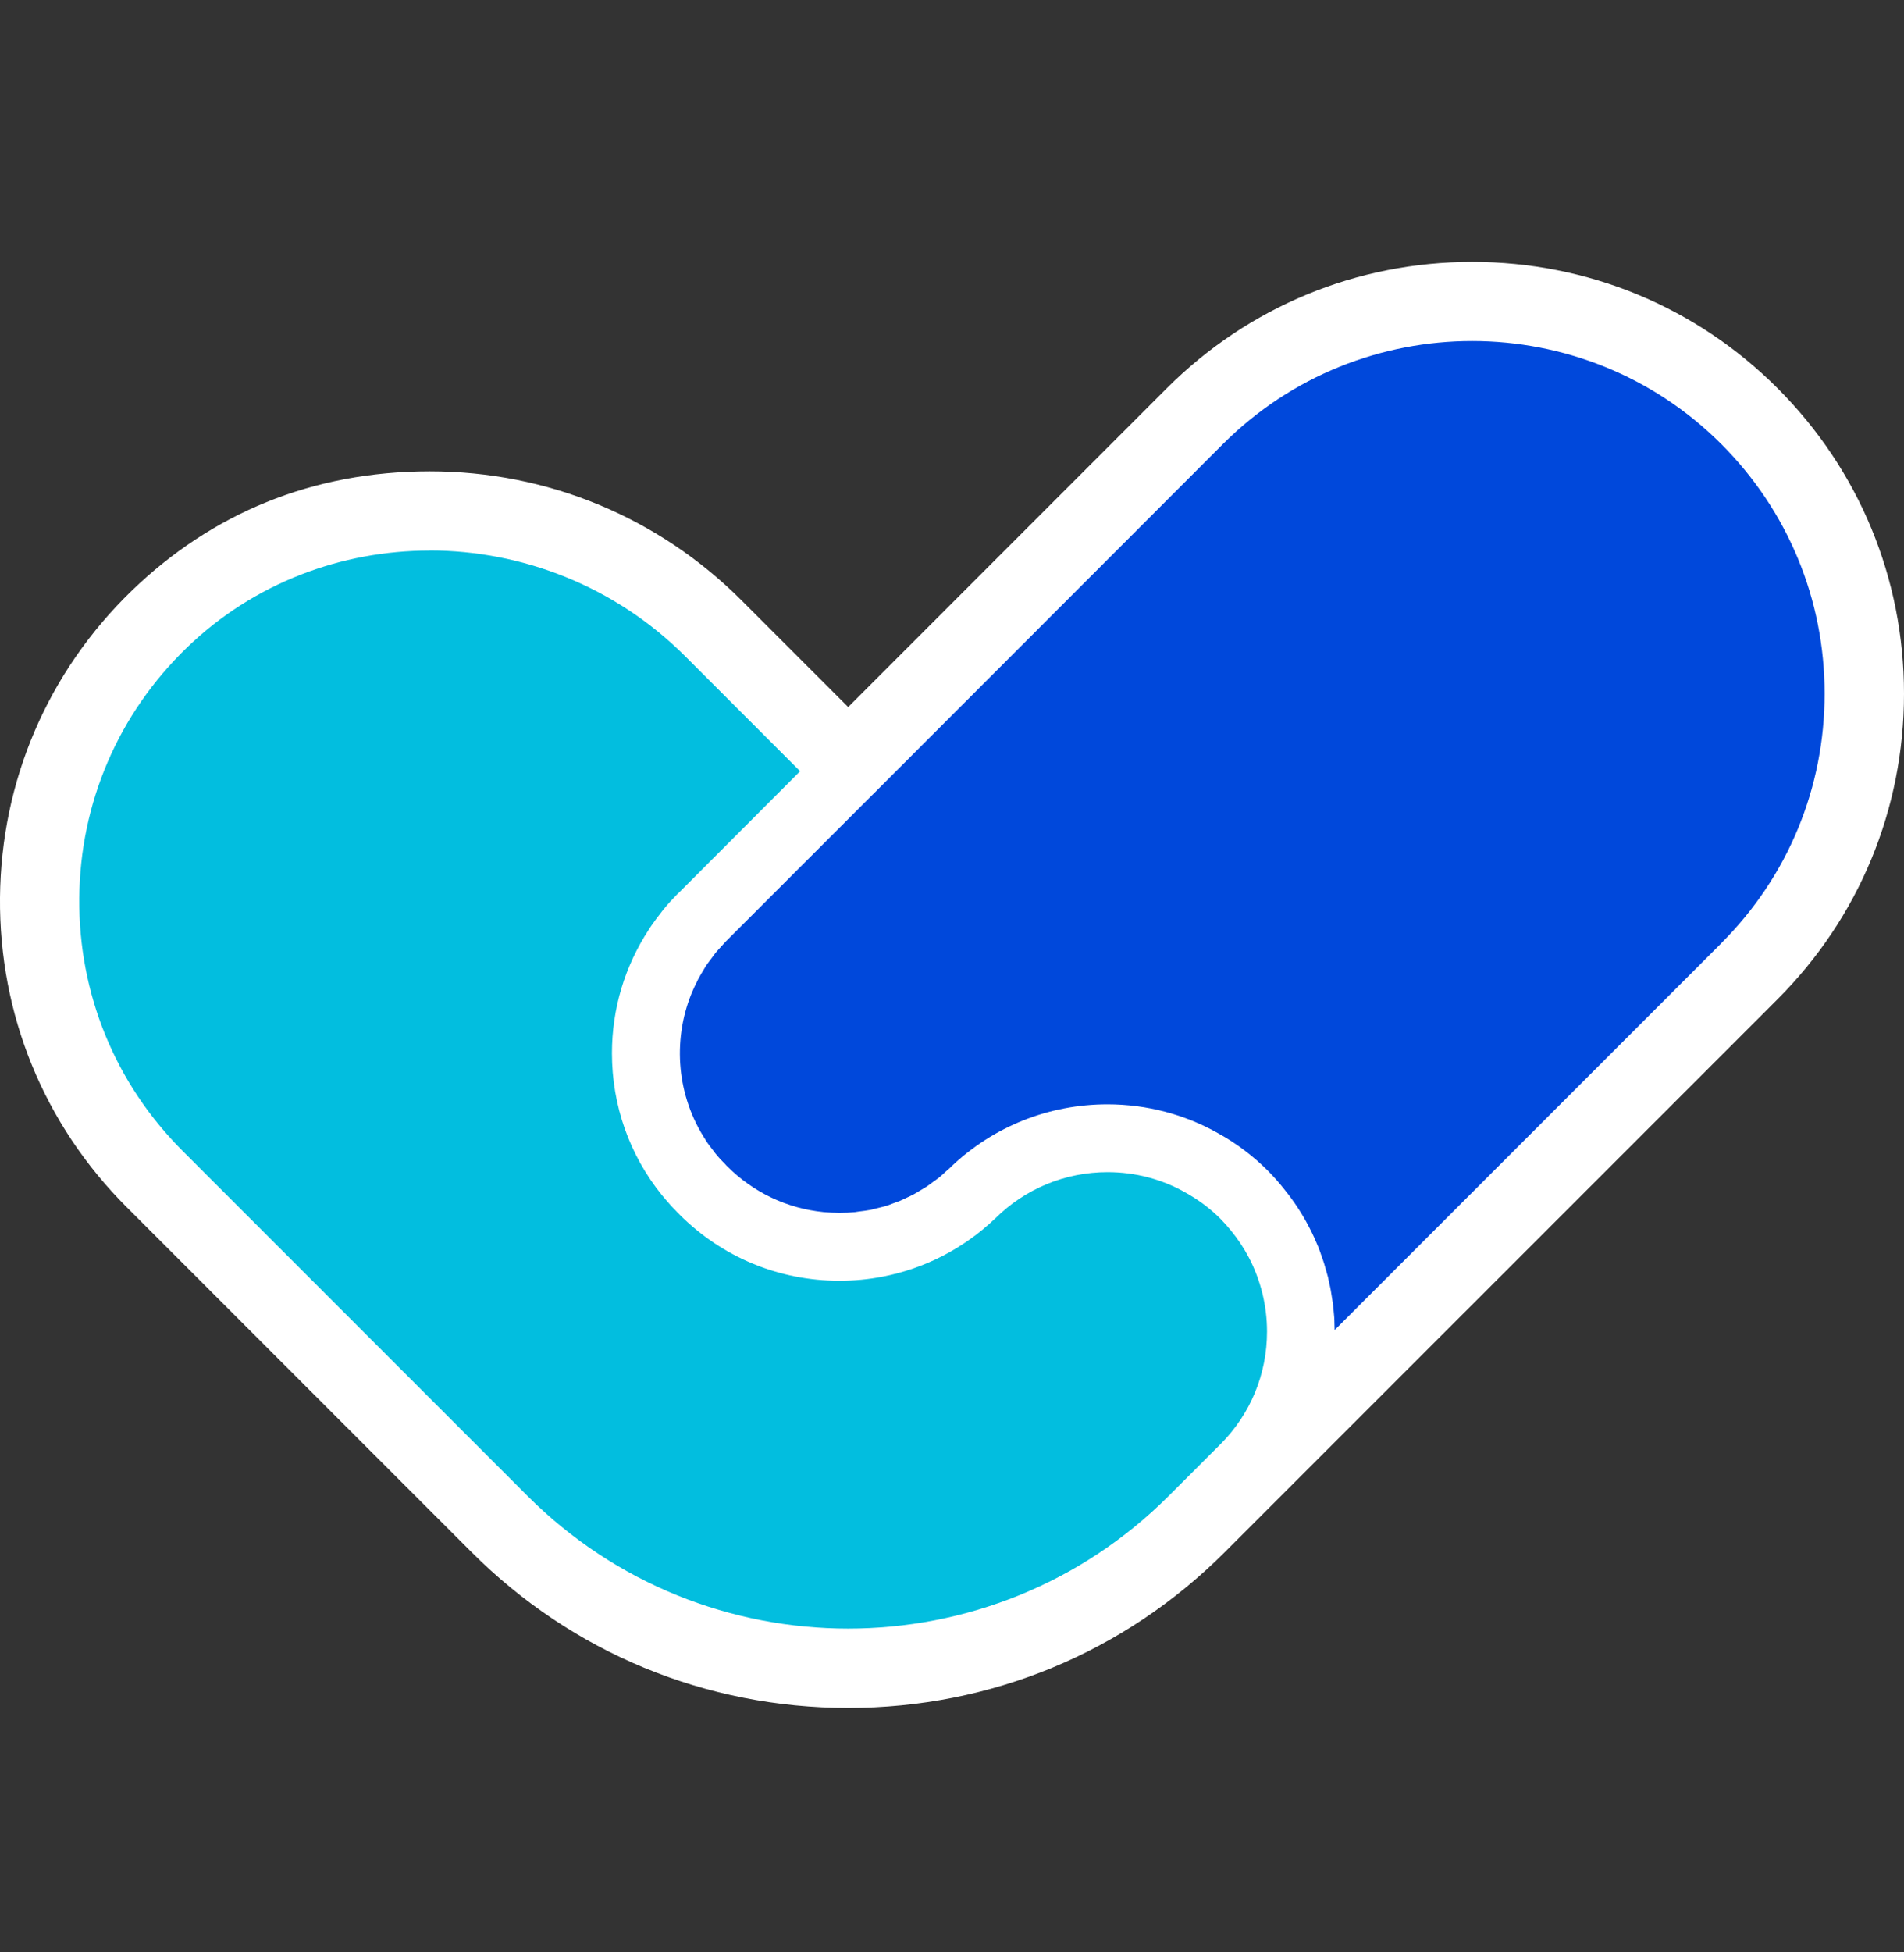 <svg width="40" height="41" viewBox="0 0 40 41" fill="none" xmlns="http://www.w3.org/2000/svg">
<rect x="0" y="0" width="40" height="41" fill="#333333" stroke="none"/>
<path d="M9.904 32.593C12.016 34.705 14.825 35.867 17.819 35.867C20.812 35.867 23.622 34.705 25.733 32.593L37.344 20.983C39.057 19.269 40 16.99 40 14.567C40 12.144 39.055 9.867 37.344 8.154C35.633 6.443 33.353 5.5 30.928 5.5C28.503 5.5 26.224 6.443 24.512 8.154L17.819 14.848L15.582 12.611C13.833 10.862 11.507 9.898 9.03 9.898C6.553 9.898 4.445 10.787 2.772 12.401C1.007 14.105 0.022 16.396 0 18.85C-0.021 21.303 0.922 23.611 2.657 25.346L9.904 32.593Z" fill="white"/>
<path d="M9.028 11.562C7.178 11.562 5.337 12.238 3.928 13.598C2.485 14.991 1.682 16.86 1.665 18.864C1.649 20.867 2.417 22.75 3.834 24.167L11.081 31.414C14.796 35.129 20.839 35.129 24.553 31.414L25.638 30.33C26.269 29.699 26.618 28.857 26.618 27.962C26.618 27.424 26.486 26.887 26.239 26.413C26.133 26.21 26.005 26.019 25.859 25.84C25.789 25.755 25.715 25.671 25.638 25.593C25.452 25.407 25.244 25.246 25.025 25.114C24.987 25.091 24.949 25.067 24.909 25.046C24.41 24.761 23.846 24.615 23.269 24.615C22.376 24.615 21.534 24.963 20.9 25.595C20.236 26.224 19.42 26.642 18.536 26.811C18.242 26.868 17.94 26.896 17.634 26.896C16.363 26.896 15.171 26.401 14.273 25.503L14.261 25.489L14.247 25.477C14.223 25.454 14.202 25.428 14.178 25.404C14.145 25.371 14.112 25.338 14.082 25.303C14.068 25.286 14.053 25.27 14.039 25.253C13.999 25.209 13.961 25.164 13.924 25.119C13.919 25.112 13.914 25.107 13.909 25.102C13.228 24.261 12.856 23.219 12.856 22.119C12.856 21.183 13.127 20.29 13.629 19.524C13.634 19.517 13.639 19.509 13.641 19.503C13.674 19.453 13.707 19.406 13.742 19.359C13.754 19.342 13.766 19.323 13.78 19.305C13.808 19.267 13.836 19.231 13.865 19.194C13.886 19.168 13.905 19.14 13.926 19.114C13.95 19.085 13.976 19.057 13.999 19.026C14.027 18.996 14.053 18.963 14.082 18.932C14.115 18.897 14.148 18.861 14.181 18.828C14.202 18.807 14.223 18.784 14.244 18.762H14.247L16.809 16.196L14.398 13.784C12.917 12.304 10.963 11.56 9.024 11.56" fill="#02BEDF"/>
<path d="M36.164 19.804C37.564 18.404 38.332 16.544 38.332 14.565C38.332 12.587 37.561 10.728 36.164 9.328C33.276 6.44 28.577 6.44 25.689 9.328L18.824 16.196L16.778 18.241L15.255 19.764C15.22 19.799 15.189 19.837 15.156 19.872C15.114 19.92 15.069 19.964 15.031 20.012C14.998 20.054 14.968 20.096 14.937 20.139C14.902 20.186 14.866 20.231 14.833 20.28C14.812 20.313 14.793 20.346 14.774 20.379C14.737 20.441 14.699 20.502 14.666 20.566C14.657 20.584 14.647 20.605 14.638 20.624C14.598 20.704 14.56 20.782 14.527 20.865C14.527 20.869 14.525 20.872 14.522 20.877C14.124 21.871 14.223 23.021 14.822 23.936C14.824 23.941 14.826 23.945 14.829 23.95C14.88 24.028 14.937 24.101 14.994 24.174C15.005 24.188 15.015 24.205 15.027 24.219C15.093 24.301 15.166 24.381 15.244 24.457C15.248 24.462 15.251 24.464 15.253 24.468L15.277 24.492C15.828 25.044 16.538 25.378 17.303 25.454C17.412 25.463 17.523 25.47 17.636 25.47C17.749 25.47 17.857 25.465 17.966 25.454C17.992 25.451 18.018 25.444 18.044 25.442C18.126 25.433 18.209 25.421 18.289 25.407C18.334 25.397 18.376 25.385 18.421 25.374C18.482 25.36 18.543 25.345 18.602 25.329C18.652 25.315 18.701 25.294 18.751 25.275C18.802 25.256 18.854 25.239 18.906 25.218C18.956 25.197 19.003 25.171 19.052 25.15C19.102 25.126 19.151 25.105 19.198 25.079C19.248 25.053 19.295 25.02 19.345 24.992C19.389 24.966 19.434 24.94 19.477 24.912C19.524 24.881 19.569 24.843 19.616 24.81C19.658 24.78 19.701 24.751 19.741 24.718C19.783 24.683 19.821 24.645 19.861 24.61C19.903 24.572 19.948 24.537 19.988 24.494C20.877 23.653 22.036 23.191 23.267 23.191C24.091 23.191 24.898 23.403 25.6 23.804C25.97 24.007 26.323 24.273 26.637 24.586C26.759 24.709 26.875 24.841 26.983 24.978C27.179 25.22 27.351 25.48 27.495 25.756C27.54 25.84 27.58 25.925 27.62 26.012C27.629 26.034 27.636 26.057 27.648 26.078C27.676 26.142 27.705 26.208 27.728 26.274C27.74 26.309 27.752 26.342 27.764 26.378C27.782 26.432 27.804 26.486 27.82 26.543C27.832 26.58 27.841 26.62 27.853 26.658C27.867 26.71 27.884 26.762 27.898 26.816C27.907 26.856 27.914 26.899 27.924 26.939C27.936 26.991 27.948 27.042 27.957 27.094C27.964 27.137 27.971 27.179 27.978 27.224C27.985 27.276 27.995 27.325 28.002 27.377C28.006 27.422 28.011 27.467 28.016 27.511C28.02 27.561 28.025 27.61 28.03 27.662C28.032 27.707 28.035 27.754 28.035 27.801C28.035 27.844 28.039 27.889 28.039 27.931L36.166 19.804H36.164Z" fill="#0048DB"/>
</svg>
